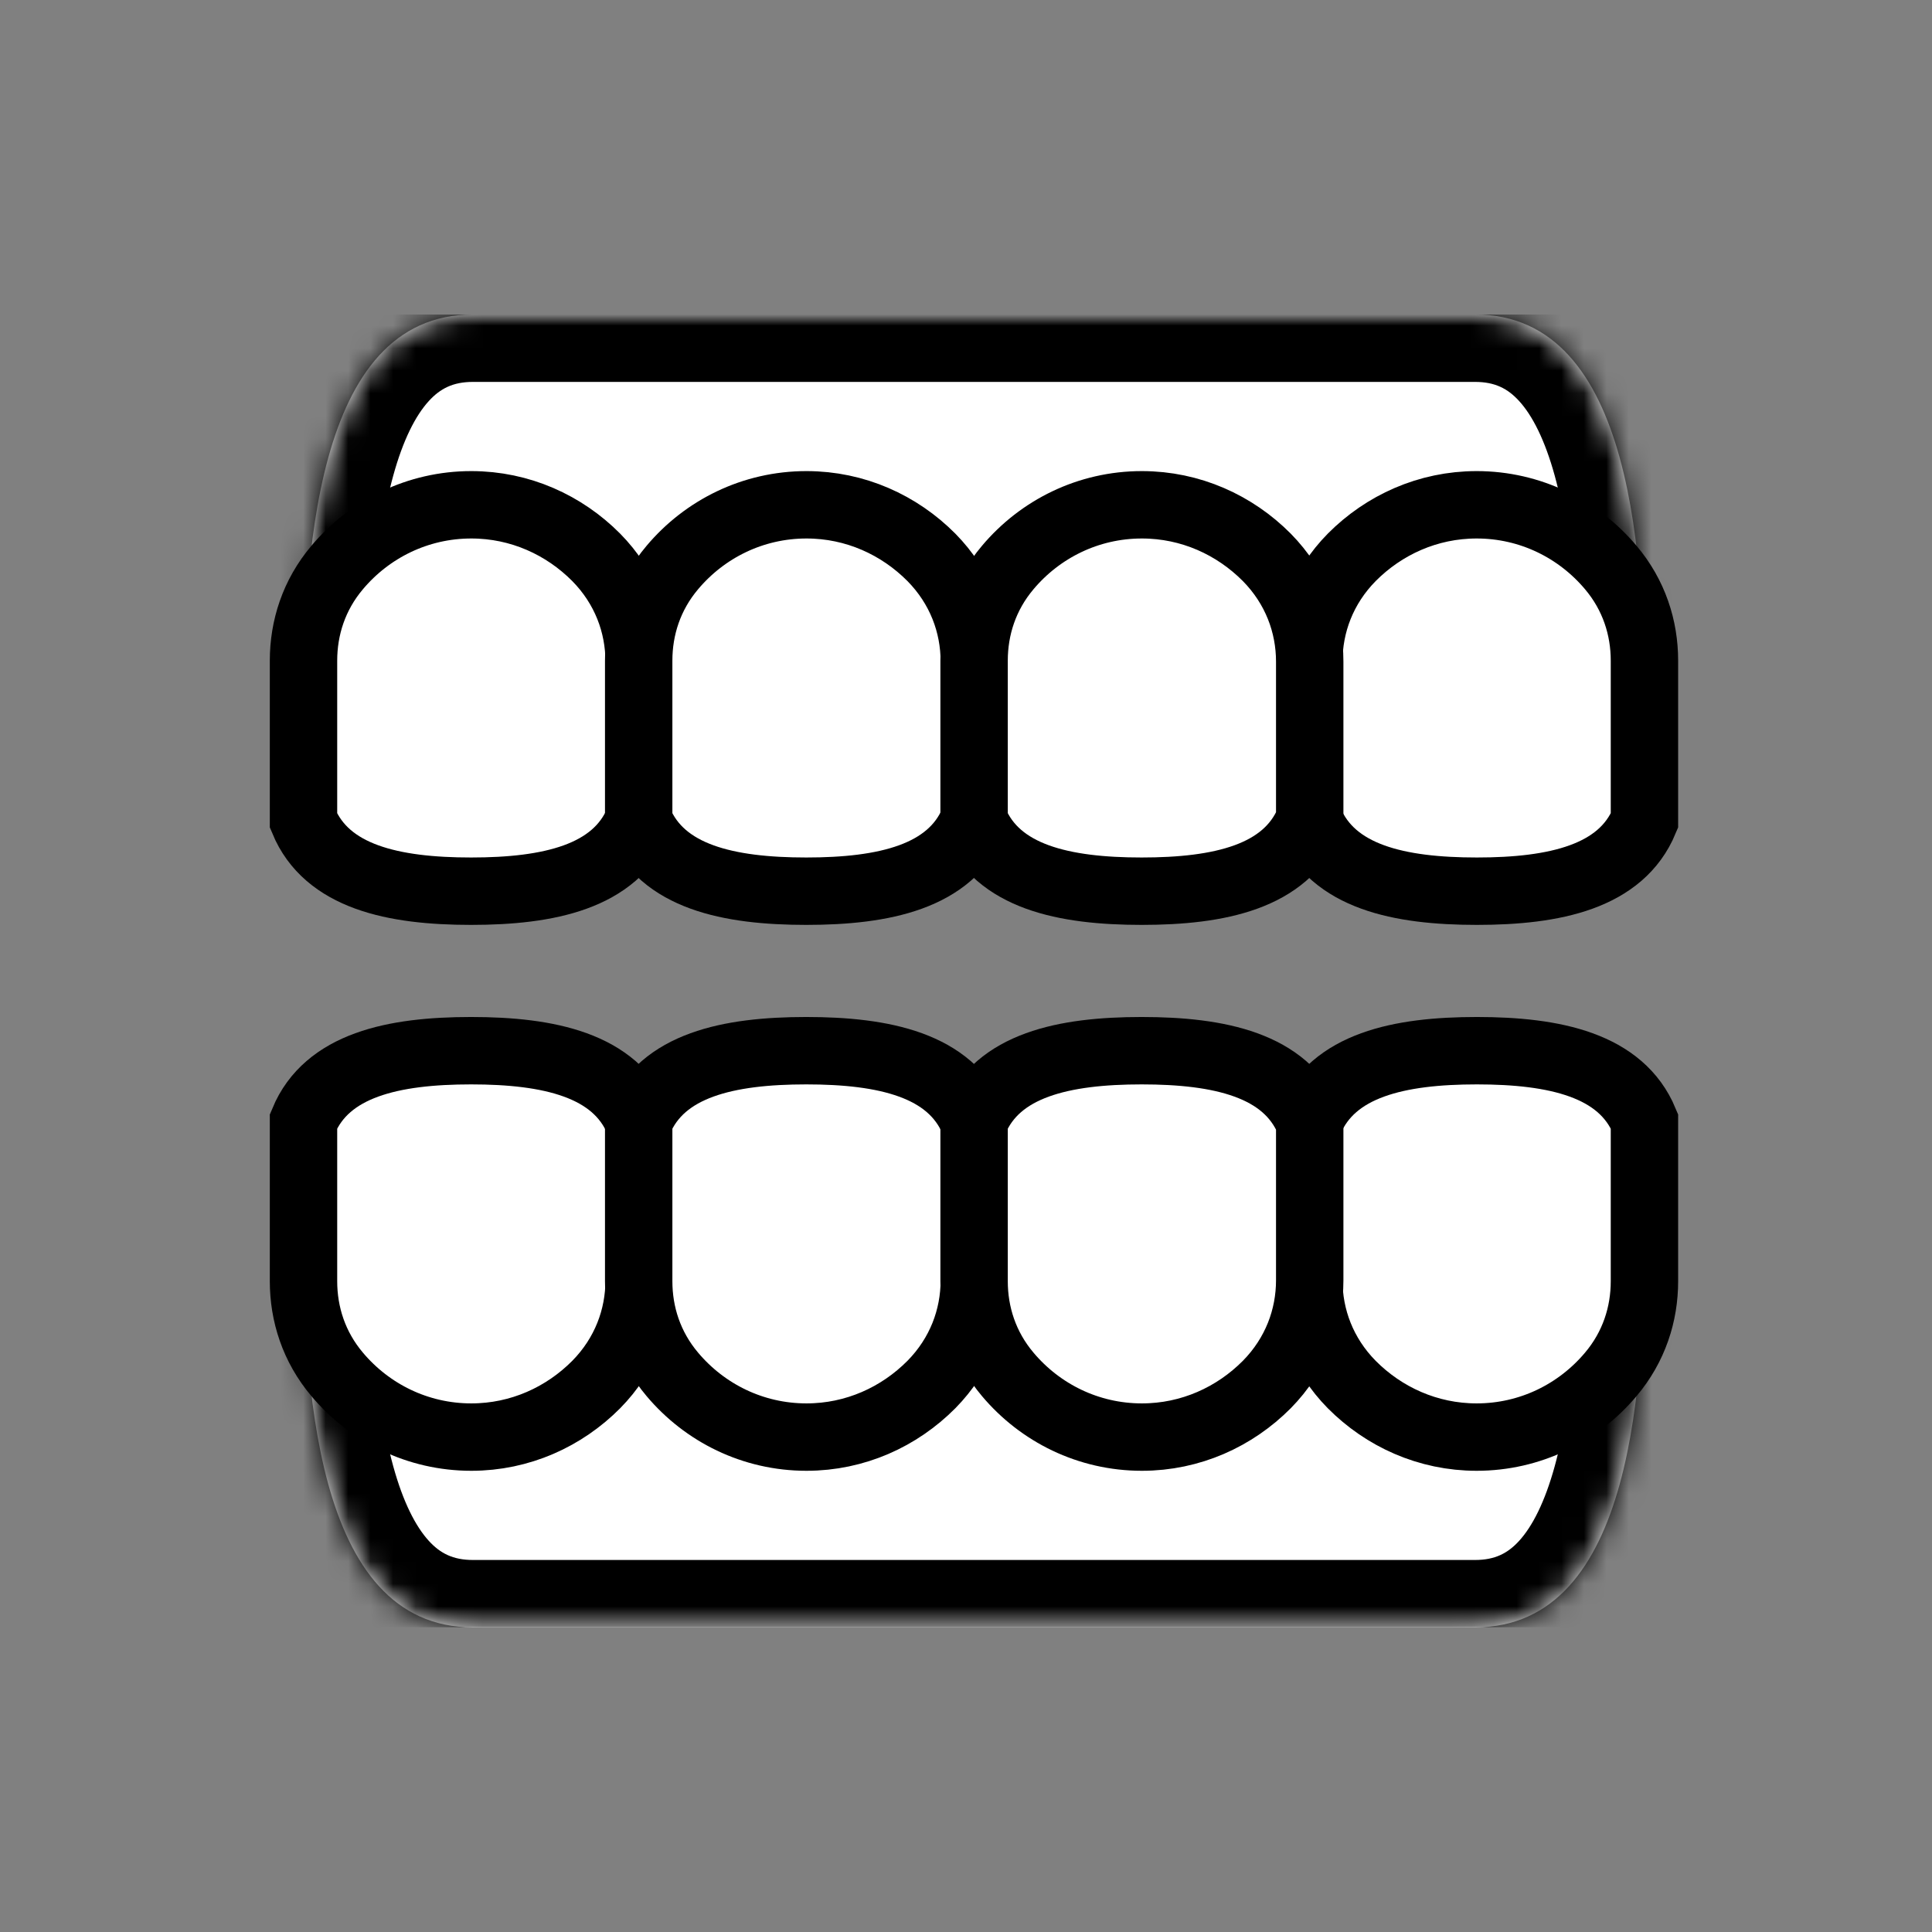 <svg width="86" height="86" viewBox="0 0 86 86" fill="none" xmlns="http://www.w3.org/2000/svg">
<rect x="0" y="0" width="86" height="86" fill="#808080" stroke="none"/>
<g clip-path="url(#clip0_82_1020)">
<mask id="path-1-inside-1_82_1020" fill="white">
<path d="M73.21 54.4C73.21 61.46 72.76 72.44 65.66 72.44H21.05C13.95 72.44 13.5 61.46 13.5 54.4"/>
</mask>
<path d="M73.21 54.4C73.21 61.46 72.76 72.44 65.66 72.44H21.05C13.95 72.44 13.5 61.46 13.5 54.4" fill="white"/>
<path d="M70.21 54.4C70.21 57.95 70.084 62.082 69.205 65.27C68.768 66.856 68.213 67.942 67.62 68.591C67.115 69.143 66.546 69.44 65.66 69.44V75.44C68.324 75.44 70.473 74.364 72.05 72.637C73.539 71.007 74.427 68.906 74.99 66.865C76.111 62.798 76.21 57.91 76.21 54.4H70.21ZM65.66 69.44H21.05V75.44H65.66V69.44ZM21.05 69.44C20.164 69.44 19.595 69.143 19.09 68.591C18.497 67.942 17.942 66.856 17.505 65.27C16.626 62.082 16.5 57.95 16.5 54.4H10.5C10.5 57.91 10.599 62.798 11.72 66.865C12.283 68.906 13.171 71.007 14.66 72.637C16.237 74.364 18.386 75.44 21.05 75.44V69.44Z" fill="black" mask="url(#path-1-inside-1_82_1020)"/>
<path d="M58.28 49.91C59.33 47.41 62.27 46.77 65.74 46.77C69.21 46.77 72.16 47.41 73.2 49.91V57.03C73.2 58.49 72.74 59.95 71.7 61.18C70.26 62.89 68.12 63.97 65.73 63.97C63.56 63.97 61.6 63.07 60.17 61.63C58.87 60.31 58.26 58.65 58.26 56.99V49.91H58.28Z" fill="white" stroke="black" stroke-width="3" stroke-miterlimit="10" stroke-linecap="round"/>
<path d="M28.43 49.91C27.38 47.41 24.44 46.77 20.97 46.77C17.5 46.77 14.55 47.41 13.51 49.91V57.03C13.51 58.49 13.97 59.95 15.01 61.18C16.45 62.89 18.59 63.97 20.98 63.97C23.15 63.97 25.11 63.07 26.54 61.63C27.84 60.31 28.45 58.65 28.45 56.99V49.91H28.43Z" fill="white" stroke="black" stroke-width="3" stroke-miterlimit="10" stroke-linecap="round"/>
<path d="M43.35 49.91C42.3 47.41 39.36 46.77 35.89 46.77C32.42 46.77 29.47 47.41 28.43 49.91V57.03C28.43 58.49 28.89 59.95 29.93 61.18C31.37 62.89 33.51 63.97 35.9 63.97C38.07 63.97 40.03 63.07 41.46 61.63C42.76 60.31 43.37 58.65 43.37 56.99V49.91H43.35Z" fill="white" stroke="black" stroke-width="3" stroke-miterlimit="10" stroke-linecap="round"/>
<path d="M58.28 49.91C57.23 47.41 54.29 46.77 50.82 46.77C47.35 46.77 44.4 47.41 43.36 49.91V57.03C43.36 58.49 43.82 59.95 44.86 61.18C46.3 62.89 48.44 63.97 50.83 63.97C53 63.97 54.96 63.07 56.39 61.63C57.69 60.31 58.3 58.65 58.3 56.99V49.91H58.28Z" fill="white" stroke="black" stroke-width="3" stroke-miterlimit="10" stroke-linecap="round"/>
<mask id="path-7-inside-2_82_1020" fill="white">
<path d="M73.21 32.04C73.21 24.98 72.76 14 65.66 14H21.05C13.95 14 13.5 24.98 13.5 32.04"/>
</mask>
<path d="M73.21 32.04C73.21 24.98 72.76 14 65.66 14H21.05C13.95 14 13.5 24.98 13.5 32.04" fill="white"/>
<path d="M76.21 32.04C76.21 28.53 76.111 23.642 74.99 19.575C74.427 17.534 73.539 15.433 72.05 13.803C70.473 12.076 68.324 11 65.66 11V17C66.546 17 67.115 17.297 67.62 17.849C68.213 18.498 68.768 19.584 69.205 21.17C70.084 24.358 70.21 28.49 70.21 32.04H76.21ZM65.66 11H21.05V17H65.66V11ZM21.05 11C18.386 11 16.237 12.076 14.66 13.803C13.171 15.433 12.283 17.534 11.72 19.575C10.599 23.642 10.5 28.53 10.5 32.04H16.5C16.5 28.49 16.626 24.358 17.505 21.17C17.942 19.584 18.497 18.498 19.09 17.849C19.595 17.297 20.164 17 21.05 17V11Z" fill="black" mask="url(#path-7-inside-2_82_1020)"/>
<path d="M58.28 36.53C59.33 39.03 62.27 39.67 65.74 39.67C69.21 39.67 72.16 39.03 73.2 36.53V29.41C73.2 27.95 72.74 26.49 71.7 25.26C70.26 23.55 68.12 22.47 65.73 22.47C63.56 22.47 61.6 23.37 60.17 24.81C58.87 26.13 58.26 27.79 58.26 29.45V36.53H58.28Z" fill="white" stroke="black" stroke-width="3" stroke-miterlimit="10" stroke-linecap="round"/>
<path d="M28.43 36.53C27.38 39.03 24.44 39.67 20.97 39.67C17.5 39.67 14.55 39.03 13.51 36.53V29.41C13.51 27.95 13.97 26.49 15.01 25.26C16.45 23.55 18.59 22.47 20.98 22.47C23.15 22.47 25.11 23.37 26.54 24.81C27.84 26.13 28.45 27.79 28.45 29.45V36.53H28.43Z" fill="white" stroke="black" stroke-width="3" stroke-miterlimit="10" stroke-linecap="round"/>
<path d="M43.35 36.53C42.3 39.03 39.36 39.67 35.89 39.67C32.42 39.67 29.47 39.03 28.43 36.53V29.41C28.43 27.95 28.89 26.49 29.93 25.26C31.37 23.55 33.51 22.47 35.9 22.47C38.07 22.47 40.03 23.37 41.46 24.81C42.76 26.13 43.37 27.79 43.37 29.45V36.53H43.35Z" fill="white" stroke="black" stroke-width="3" stroke-miterlimit="10" stroke-linecap="round"/>
<path d="M58.28 36.53C57.23 39.03 54.29 39.67 50.82 39.67C47.35 39.67 44.4 39.03 43.36 36.53V29.41C43.36 27.95 43.82 26.49 44.86 25.26C46.3 23.55 48.44 22.47 50.83 22.47C53 22.47 54.96 23.37 56.39 24.81C57.69 26.13 58.3 27.79 58.3 29.45V36.53H58.28Z" fill="white" stroke="black" stroke-width="3" stroke-miterlimit="10" stroke-linecap="round"/>
</g>
<defs>
<clipPath id="clip0_82_1020">
<rect width="62.71" height="58.44" fill="white" transform="translate(12 14)"/>
</clipPath>
</defs>
</svg>
